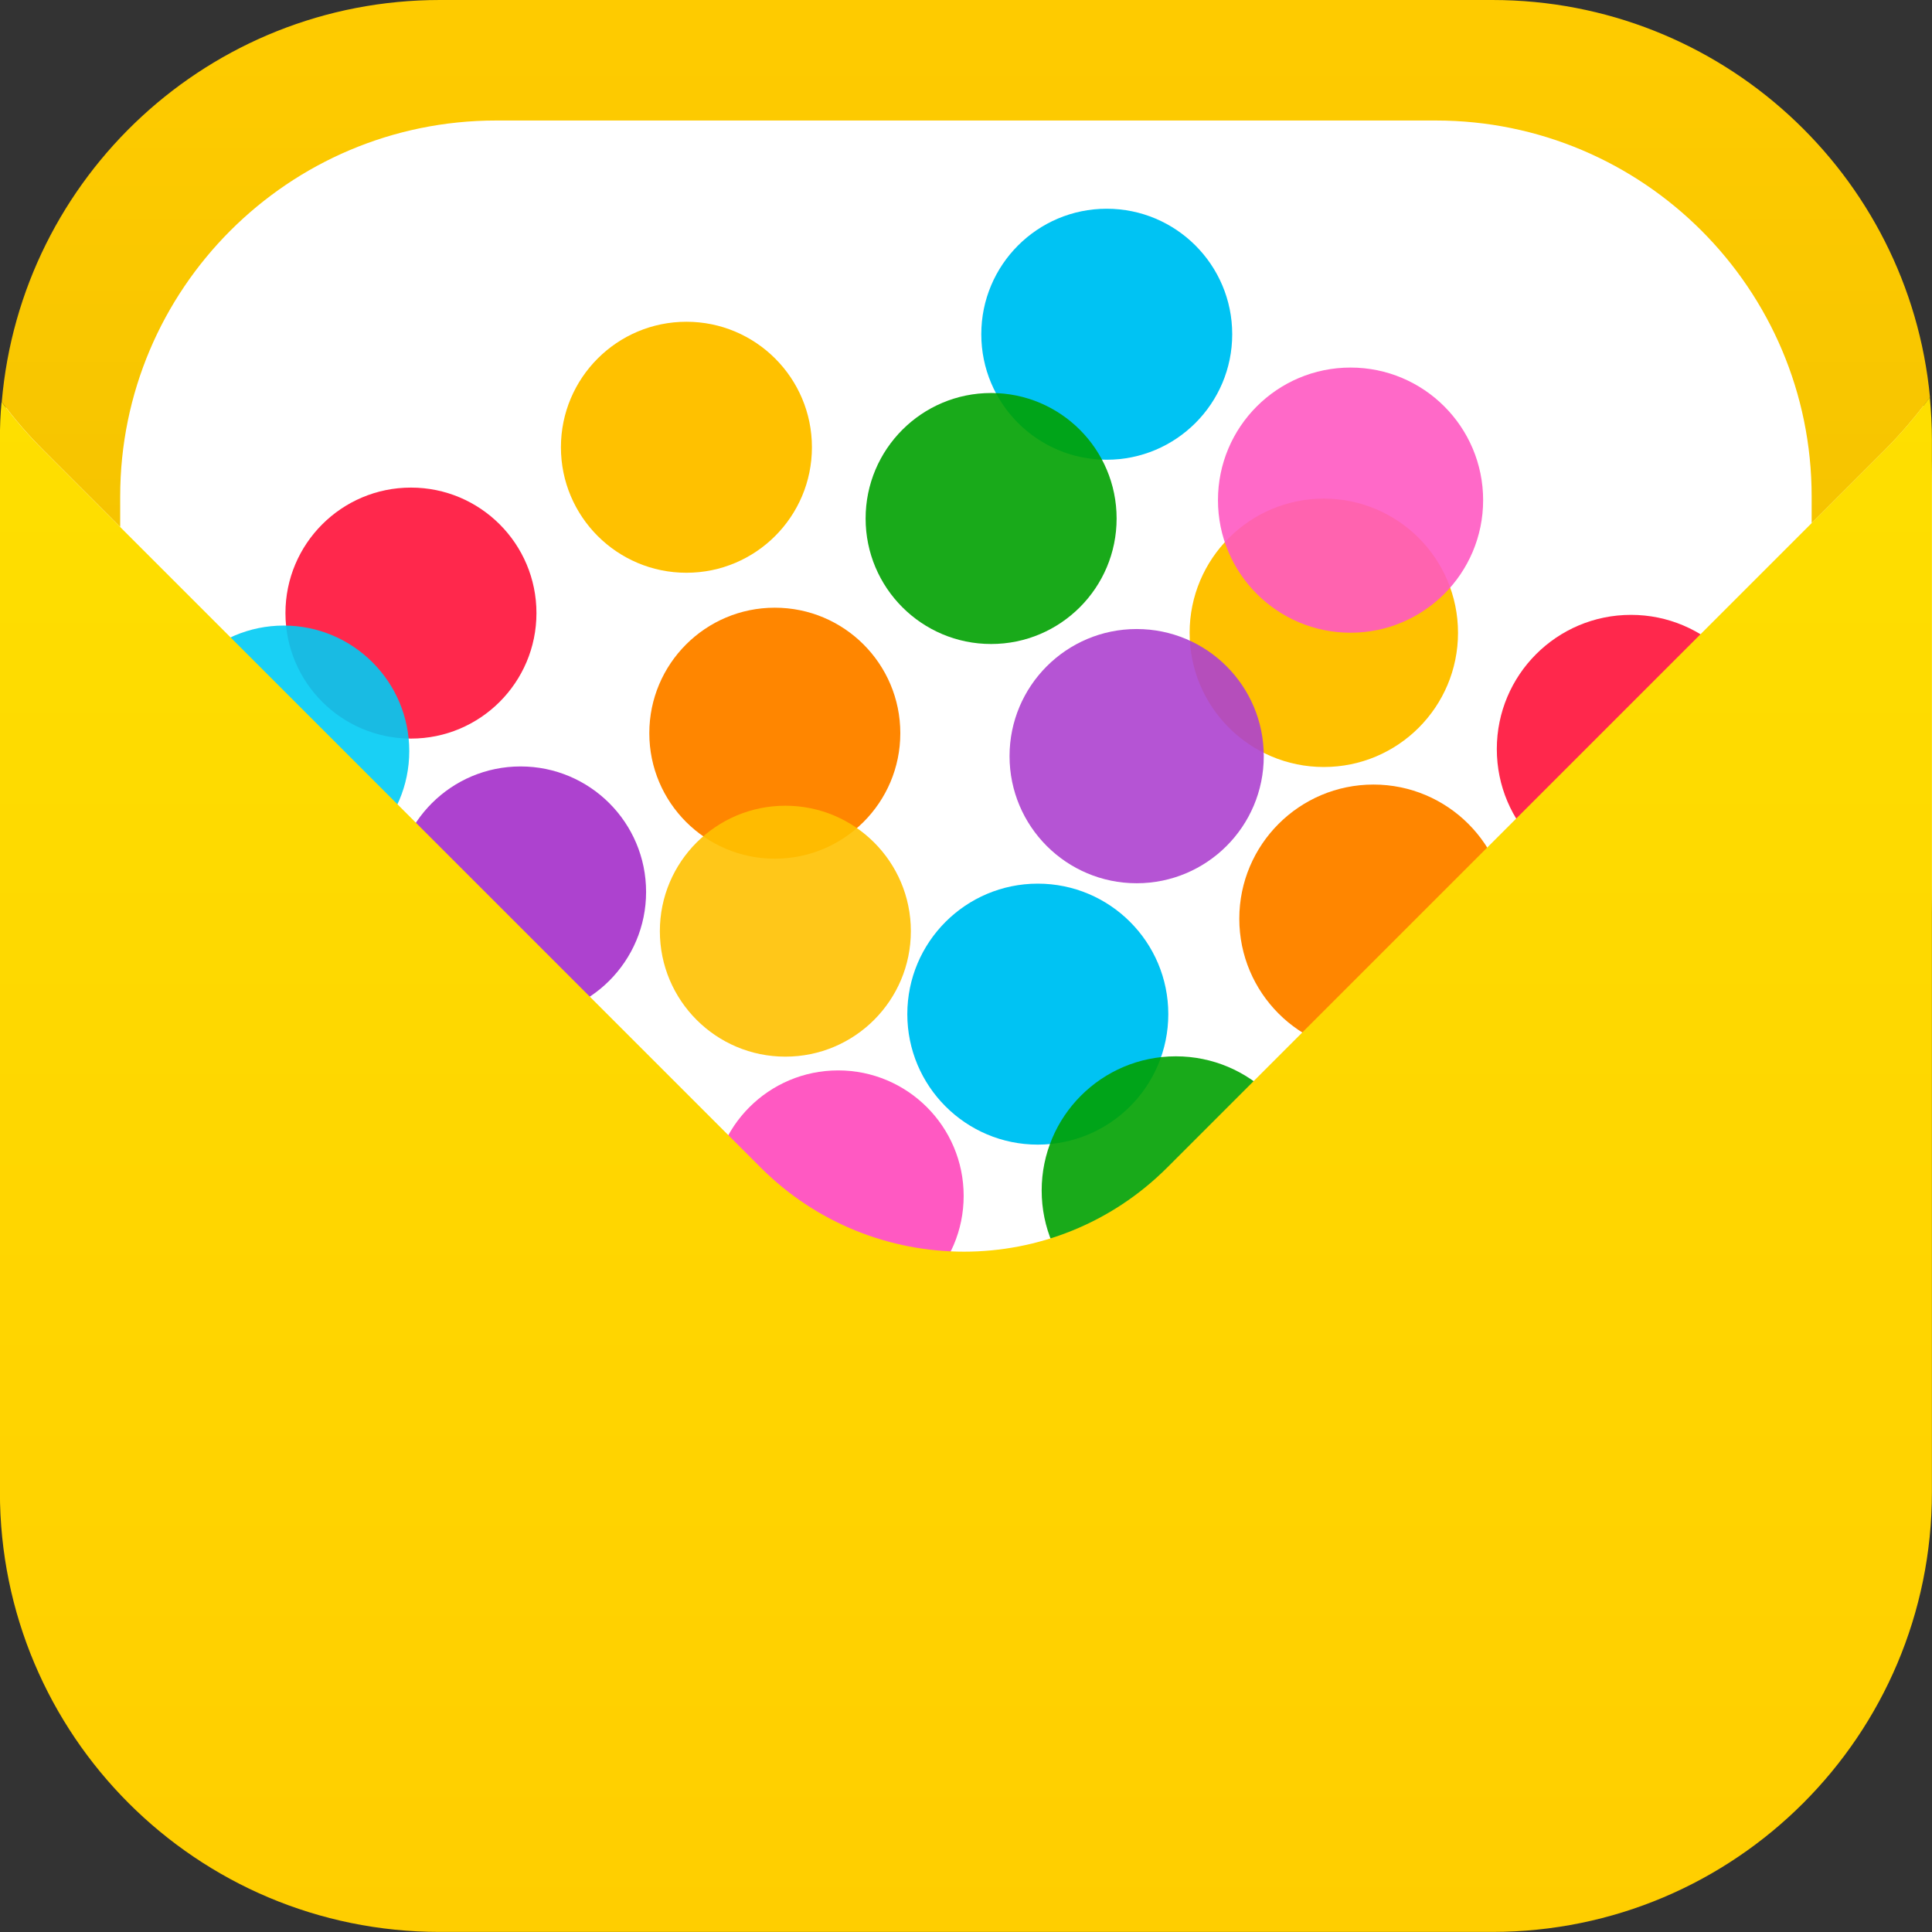 <svg fill="none" height="24" viewBox="0 0 24 24" width="24" xmlns="http://www.w3.org/2000/svg" xmlns:xlink="http://www.w3.org/1999/xlink"><rect x="0" y="0" width="24" height="24" fill="#333333" stroke="none"/><linearGradient id="a" gradientUnits="userSpaceOnUse" x1="12" x2="12" y1=".5" y2="8.5"><stop offset="0" stop-color="#fecb00"/><stop offset="1" stop-color="#f3c200"/></linearGradient><linearGradient id="b" gradientUnits="userSpaceOnUse" x1="12" x2="12" y1="4.935" y2="24"><stop offset="0" stop-color="#fedf00"/><stop offset="1" stop-color="#ffce00"/></linearGradient><clipPath id="c"><path d="m0 0h24v24h-24z"/></clipPath><g clip-path="url(#c)"><rect fill="#fff" height="17" rx="6" width="24"/><path d="m5.105 9.175c.861 0 1.559-.698 1.559-1.559 0-.861-.698-1.559-1.559-1.559s-1.559.698-1.559 1.559c0 .861.698 1.559 1.559 1.559z" fill="#ff284c"/><path d="m3.525 10.889c.861 0 1.559-.698 1.559-1.559 0-.861-.698-1.559-1.559-1.559s-1.559.698-1.559 1.559c0 .861.698 1.559 1.559 1.559z" fill="#00cbf4" opacity=".9"/><path d="m12.892 14.219c.895 0 1.621-.726 1.621-1.621s-.726-1.621-1.621-1.621-1.621.726-1.621 1.621.726 1.621 1.621 1.621z" fill="#00c3f3"/><path d="m14.607 16.456c.921 0 1.667-.747 1.667-1.667 0-.921-.747-1.667-1.667-1.667-.921 0-1.667.747-1.667 1.667 0 .921.746 1.667 1.667 1.667z" fill="#00a102" opacity=".9"/><path d="m17.062 13.08c.921 0 1.667-.747 1.667-1.667s-.747-1.667-1.667-1.667c-.921 0-1.667.747-1.667 1.667s.747 1.667 1.667 1.667z" fill="#ff8600"/><path d="m20.261 10.972c.921 0 1.667-.747 1.667-1.667s-.747-1.667-1.667-1.667c-.921 0-1.667.746-1.667 1.667s.746 1.667 1.667 1.667z" fill="#ff284c"/><path d="m16.445 9.528c.921 0 1.667-.746 1.667-1.667 0-.921-.747-1.667-1.667-1.667-.921 0-1.667.746-1.667 1.667 0 .921.747 1.667 1.667 1.667z" fill="#ffc100"/><path d="m14.12 10.972c.872 0 1.579-.707 1.579-1.579s-.707-1.579-1.579-1.579-1.579.707-1.579 1.579.707 1.579 1.579 1.579z" fill="#ad42cf" opacity=".9"/><path d="m13.748 5.711c.861 0 1.559-.698 1.559-1.559 0-.861-.698-1.559-1.559-1.559-.861 0-1.558.698-1.558 1.559 0 .861.698 1.559 1.558 1.559z" fill="#00c3f3"/><path d="m8.527 7.115c.861 0 1.559-.698 1.559-1.559s-.698-1.559-1.559-1.559c-.861 0-1.559.698-1.559 1.559s.698 1.559 1.559 1.559z" fill="#ffc100"/><path d="m9.625 10.667c.861 0 1.559-.698 1.559-1.559s-.698-1.559-1.559-1.559c-.861 0-1.559.698-1.559 1.559s.698 1.559 1.559 1.559z" fill="#ff8600"/><path d="m9.756 13.126c.861 0 1.559-.698 1.559-1.559 0-.861-.698-1.558-1.559-1.558-.861 0-1.559.698-1.559 1.558 0 .861.698 1.559 1.559 1.559z" fill="#ffc100" opacity=".9"/><path d="m6.467 12.639c.861 0 1.559-.698 1.559-1.559s-.698-1.559-1.559-1.559-1.559.698-1.559 1.559.698 1.559 1.559 1.559z" fill="#ad42cf"/><path d="m10.412 16.414c.861 0 1.559-.698 1.559-1.558 0-.861-.698-1.559-1.559-1.559-.861 0-1.559.698-1.559 1.559 0 .861.698 1.558 1.559 1.558z" fill="#ff59c2"/><path d="m23.97 4.94c-.171.233-.357.45-.564.658l-.901.901v-.331c0-2.579-2.092-4.671-4.67-4.671h-11.671c-2.579 0-4.671 2.092-4.671 4.671v.378l-.948-.948c-.192-.192-.368-.394-.523-.606.238-2.796 2.584-4.992 5.442-4.992h13.074c2.837 0 5.173 2.164 5.437 4.935z" fill="url(#a)"/><path d="m23.969 4.94c-.171.233-.357.45-.564.658l-.901.901-8.005 8.005c-1.393 1.393-3.656 1.393-5.049 0l-7.959-7.959-.948-.948c-.192-.192-.368-.394-.523-.606-.016.155-.021.311-.021.471v13.074c0 3.019 2.444 5.463 5.463 5.463h13.074c3.019 0 5.463-2.444 5.463-5.463v-13.074c0-.176-.01-.352-.026-.528z" fill="url(#b)"/><path d="m12.312 8c.861 0 1.559-.698 1.559-1.559 0-.861-.698-1.559-1.559-1.559s-1.559.698-1.559 1.559c0 .861.698 1.559 1.559 1.559z" fill="#00a102" opacity=".9"/><path d="m16.777 7.86c.909 0 1.647-.737 1.647-1.647 0-.909-.737-1.647-1.647-1.647s-1.647.737-1.647 1.647c0 .909.737 1.647 1.647 1.647z" fill="#ff59c2" opacity=".9"/></g></svg>